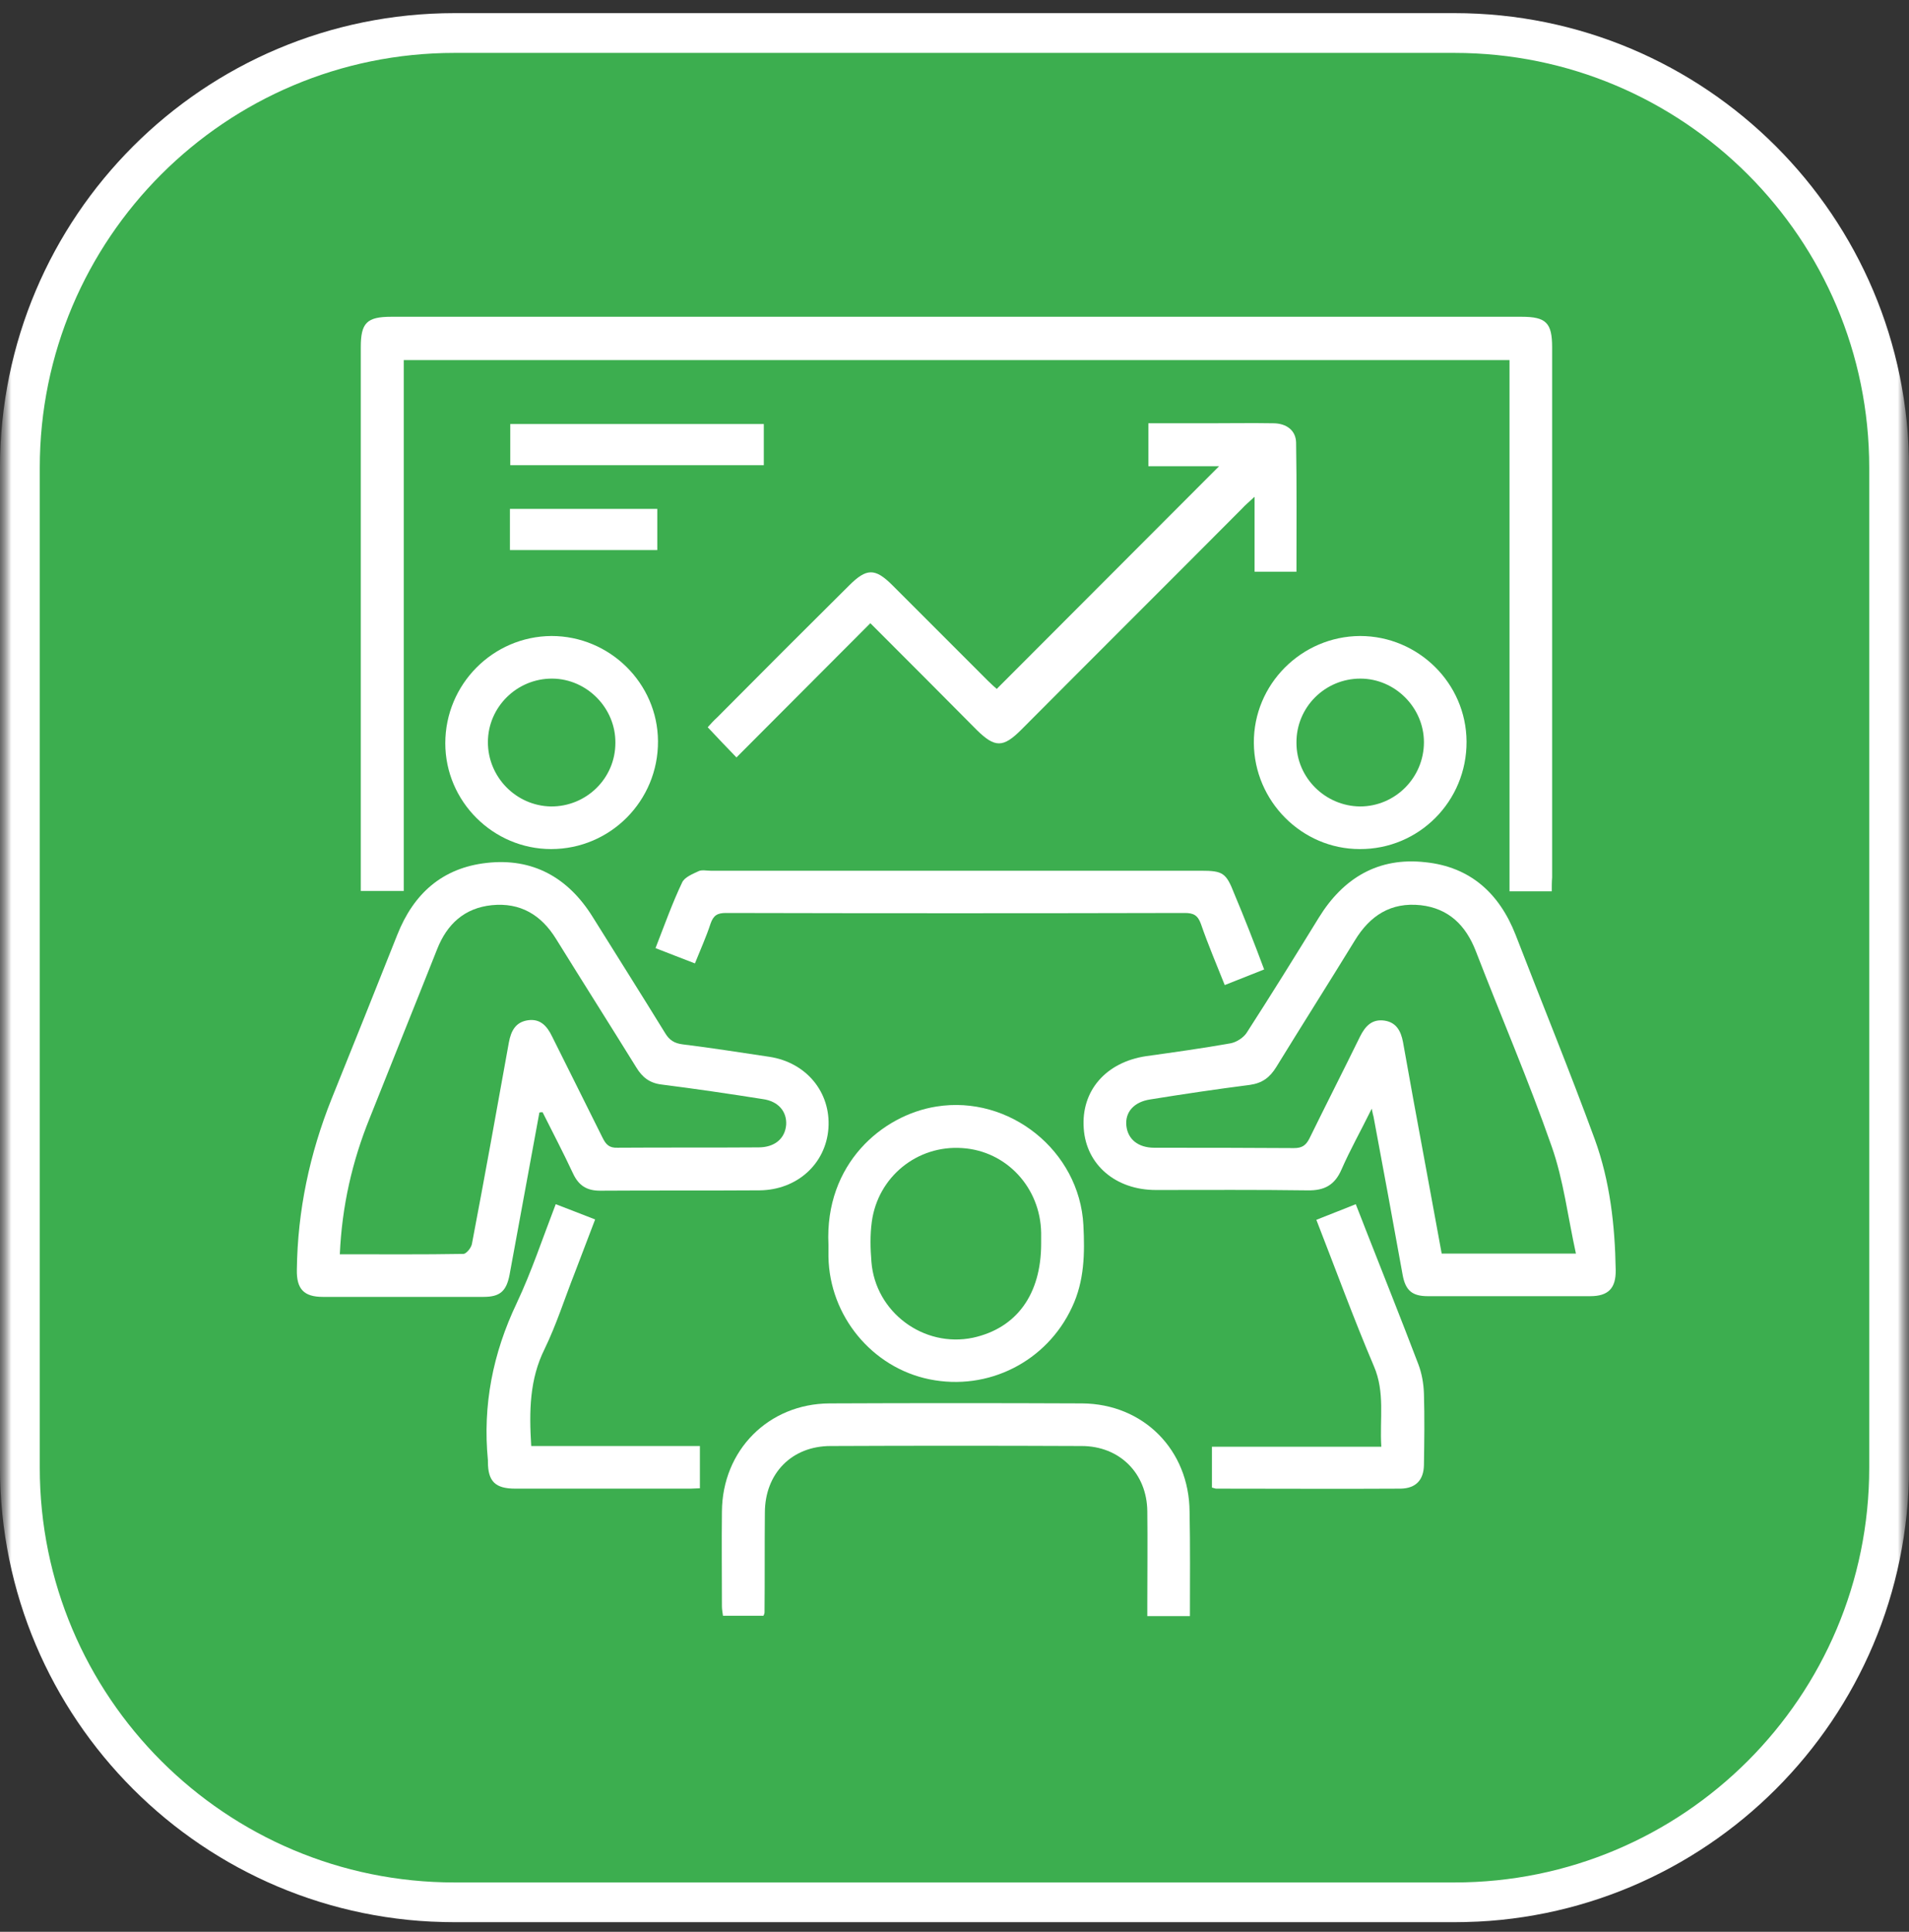 <svg xmlns="http://www.w3.org/2000/svg" width="84" height="85" viewBox="0 0 84 85" fill="none"><rect x="0" y="0" width="84" height="85" fill="#333333" stroke="none"/><g clip-path="url(#clip0_707_146)"><mask id="mask0_707_146" style="mask-type:luminance" maskUnits="userSpaceOnUse" x="0" y="0" width="84" height="85"><path d="M84 0H0V85H84V0Z" fill="white"></path></mask><g mask="url(#mask0_707_146)"><mask id="mask1_707_146" style="mask-type:luminance" maskUnits="userSpaceOnUse" x="0" y="0" width="84" height="85"><path d="M84 0H0V85H84V0Z" fill="white"></path></mask><g mask="url(#mask1_707_146)"><path d="M64 1.453H20C9.438 1.453 0.875 10.016 0.875 20.578V64.578C0.875 75.141 9.438 83.703 20 83.703H64C74.562 83.703 83.125 75.141 83.125 64.578V20.578C83.125 10.016 74.562 1.453 64 1.453Z" fill="#3cae4f"></path><path d="M64 1.453H20C9.438 1.453 0.875 10.016 0.875 20.578V64.578C0.875 75.141 9.438 83.703 20 83.703H64C74.562 83.703 83.125 75.141 83.125 64.578V20.578C83.125 10.016 74.562 1.453 64 1.453Z" stroke="white" stroke-width="1.75"></path></g></g><g clip-path="url(#clip1_707_146)"><path d="M68.281 39.219C67.625 39.219 67.047 39.219 66.422 39.219C66.422 31.422 66.422 23.656 66.422 15.844C50.188 15.844 34 15.844 17.766 15.844C17.766 23.609 17.766 31.375 17.766 39.203C17.141 39.203 16.547 39.203 15.875 39.203C15.875 39.016 15.875 38.812 15.875 38.609C15.875 30.828 15.875 23.062 15.875 15.281C15.875 14.203 16.141 13.938 17.219 13.938C33.797 13.938 50.375 13.938 66.953 13.938C68.031 13.938 68.297 14.203 68.297 15.281C68.297 23.062 68.297 30.828 68.297 38.609C68.281 38.797 68.281 38.984 68.281 39.219Z" fill="white"></path><path d="M60.359 48.782C59.875 49.766 59.406 50.595 59.031 51.454C58.734 52.141 58.281 52.391 57.531 52.376C55.312 52.345 53.094 52.36 50.859 52.36C49.094 52.36 47.797 51.251 47.687 49.657C47.562 48.001 48.656 46.735 50.437 46.47C51.672 46.298 52.906 46.126 54.141 45.907C54.406 45.86 54.719 45.657 54.859 45.438C55.937 43.766 56.984 42.079 58.031 40.376C59.109 38.626 60.656 37.704 62.719 37.938C64.687 38.141 65.969 39.298 66.687 41.126C67.844 44.126 69.062 47.095 70.172 50.126C70.844 51.97 71.062 53.923 71.094 55.876C71.109 56.688 70.766 57.032 69.969 57.032C67.594 57.032 65.219 57.032 62.828 57.032C62.141 57.032 61.844 56.782 61.719 56.095C61.297 53.766 60.875 51.454 60.437 49.126C60.422 49.079 60.406 49.016 60.359 48.782ZM69.344 55.157C68.984 53.516 68.797 51.923 68.281 50.454C67.266 47.548 66.047 44.72 64.937 41.845C64.5 40.72 63.75 39.97 62.516 39.829C61.203 39.688 60.281 40.282 59.609 41.391C58.469 43.251 57.297 45.095 56.156 46.954C55.875 47.407 55.547 47.657 55 47.735C53.531 47.923 52.062 48.141 50.609 48.376C49.891 48.485 49.5 48.938 49.562 49.532C49.625 50.126 50.078 50.501 50.797 50.501C52.844 50.501 54.891 50.501 56.937 50.516C57.281 50.516 57.453 50.407 57.609 50.11C58.344 48.61 59.109 47.11 59.844 45.61C60.078 45.141 60.375 44.829 60.922 44.907C61.437 44.985 61.641 45.36 61.734 45.845C62.031 47.532 62.344 49.22 62.656 50.907C62.922 52.329 63.172 53.735 63.437 55.157C65.375 55.157 67.25 55.157 69.344 55.157Z" fill="white"></path><path d="M23.734 48.953C23.296 51.328 22.859 53.703 22.421 56.094C22.281 56.813 22 57.063 21.281 57.063C18.921 57.063 16.562 57.063 14.203 57.063C13.375 57.063 13.046 56.719 13.062 55.875C13.093 53.266 13.625 50.766 14.593 48.344C15.562 45.938 16.531 43.532 17.484 41.125C18.203 39.313 19.468 38.188 21.406 37.969C23.437 37.735 25 38.61 26.078 40.344C27.14 42.047 28.218 43.75 29.265 45.453C29.453 45.766 29.671 45.907 30.046 45.953C31.328 46.11 32.593 46.313 33.859 46.5C35.484 46.75 36.562 48.063 36.453 49.641C36.343 51.203 35.078 52.36 33.421 52.375C31.078 52.391 28.75 52.375 26.406 52.391C25.828 52.391 25.468 52.172 25.218 51.641C24.796 50.735 24.328 49.844 23.875 48.938C23.812 48.938 23.765 48.938 23.734 48.953ZM14.953 55.188C16.812 55.188 18.609 55.203 20.39 55.172C20.515 55.172 20.734 54.907 20.765 54.735C21.328 51.782 21.859 48.828 22.39 45.875C22.484 45.36 22.687 44.969 23.234 44.891C23.781 44.813 24.078 45.157 24.296 45.61C25.031 47.094 25.781 48.578 26.515 50.063C26.656 50.344 26.796 50.516 27.171 50.5C29.234 50.485 31.296 50.5 33.375 50.485C34.093 50.485 34.546 50.094 34.593 49.485C34.625 48.907 34.25 48.453 33.562 48.36C32.078 48.125 30.593 47.907 29.109 47.719C28.593 47.657 28.265 47.407 28 46.969C26.828 45.078 25.64 43.203 24.468 41.313C23.812 40.25 22.89 39.703 21.64 39.828C20.437 39.953 19.671 40.657 19.234 41.766C18.25 44.25 17.25 46.719 16.265 49.203C15.5 51.094 15.046 53.063 14.953 55.188Z" fill="white"></path><path d="M38.297 27.421C36.312 29.405 34.375 31.358 32.406 33.327C31.984 32.89 31.578 32.468 31.141 31.999C31.266 31.858 31.406 31.702 31.562 31.562C33.484 29.624 35.422 27.687 37.359 25.765C38.125 24.999 38.5 24.983 39.266 25.749C40.672 27.155 42.078 28.562 43.484 29.968C43.625 30.108 43.766 30.233 43.859 30.312C47.141 27.03 50.391 23.765 53.641 20.515C52.656 20.515 51.625 20.515 50.531 20.515C50.531 19.874 50.531 19.28 50.531 18.624C51.422 18.624 52.312 18.624 53.203 18.624C54.141 18.624 55.078 18.608 56.016 18.624C56.609 18.624 57.016 18.937 57.031 19.468C57.062 21.358 57.047 23.249 57.047 25.155C56.422 25.155 55.844 25.155 55.203 25.155C55.203 24.093 55.203 23.03 55.203 21.858C54.953 22.093 54.797 22.218 54.656 22.374C51.422 25.624 48.172 28.858 44.938 32.108C44.141 32.905 43.781 32.905 42.984 32.124C41.438 30.562 39.906 29.03 38.297 27.421Z" fill="white"></path><path d="M52.359 71.109C51.703 71.109 51.141 71.109 50.484 71.109C50.484 70.906 50.484 70.719 50.484 70.547C50.484 69.203 50.5 67.859 50.484 66.5C50.469 64.828 49.266 63.625 47.594 63.625C43.906 63.609 40.219 63.609 36.547 63.625C34.844 63.625 33.656 64.828 33.656 66.562C33.641 68.031 33.656 69.484 33.641 70.953C33.641 70.984 33.625 71.031 33.594 71.094C33.031 71.094 32.453 71.094 31.813 71.094C31.797 70.969 31.766 70.828 31.766 70.672C31.766 69.281 31.75 67.906 31.766 66.516C31.781 63.812 33.813 61.766 36.5 61.75C40.203 61.734 43.906 61.734 47.609 61.75C50.313 61.766 52.328 63.797 52.344 66.516C52.375 68.031 52.359 69.547 52.359 71.109Z" fill="white"></path><path d="M36.454 54.766C36.282 51.203 38.829 49.063 41.204 48.688C44.407 48.172 47.5 50.625 47.672 53.907C47.735 55.141 47.719 56.36 47.172 57.516C46.063 59.907 43.485 61.219 40.891 60.688C38.375 60.172 36.5 57.907 36.454 55.297C36.454 55.094 36.454 54.891 36.454 54.766ZM45.813 54.719C45.813 54.563 45.813 54.407 45.813 54.25C45.782 52.25 44.282 50.641 42.344 50.516C40.36 50.375 38.625 51.782 38.36 53.766C38.282 54.344 38.297 54.938 38.344 55.516C38.516 57.735 40.641 59.313 42.813 58.86C44.735 58.438 45.813 56.953 45.813 54.719Z" fill="white"></path><path d="M55.625 42.656C55.031 42.89 54.484 43.109 53.891 43.343C53.531 42.437 53.156 41.562 52.844 40.656C52.703 40.265 52.516 40.171 52.125 40.171C45.391 40.187 38.672 40.187 31.938 40.171C31.562 40.171 31.391 40.281 31.266 40.64C31.078 41.218 30.828 41.765 30.578 42.39C30 42.171 29.453 41.952 28.844 41.718C29.234 40.718 29.578 39.749 30.016 38.827C30.125 38.593 30.484 38.452 30.75 38.327C30.891 38.265 31.094 38.312 31.266 38.312C38.453 38.312 45.656 38.312 52.844 38.312C53.812 38.312 53.953 38.406 54.312 39.327C54.766 40.406 55.188 41.484 55.625 42.656Z" fill="white"></path><path d="M24.266 27.984C26.828 27.984 28.938 30.062 28.953 32.609C28.969 35.234 26.859 37.359 24.25 37.359C21.703 37.359 19.594 35.266 19.594 32.703C19.594 30.109 21.688 28 24.266 27.984ZM27.078 32.688C27.094 31.156 25.828 29.875 24.312 29.859C22.75 29.844 21.469 31.109 21.469 32.656C21.469 34.188 22.703 35.453 24.234 35.484C25.797 35.5 27.078 34.25 27.078 32.688Z" fill="white"></path><path d="M59.844 27.984C62.406 27.984 64.516 30.062 64.531 32.625C64.547 35.25 62.438 37.375 59.828 37.359C57.281 37.359 55.188 35.25 55.172 32.688C55.156 30.109 57.266 28 59.844 27.984ZM59.859 29.859C58.297 29.859 57.031 31.125 57.047 32.688C57.047 34.219 58.313 35.469 59.844 35.484C61.391 35.484 62.656 34.219 62.656 32.656C62.656 31.141 61.391 29.859 59.859 29.859Z" fill="white"></path><path d="M23.375 63.625C25.859 63.625 28.312 63.625 30.797 63.625C30.797 64.25 30.797 64.844 30.797 65.484C30.656 65.484 30.531 65.5 30.39 65.5C27.812 65.5 25.25 65.5 22.672 65.5C21.797 65.5 21.469 65.188 21.469 64.312C21.469 64.297 21.469 64.266 21.469 64.25C21.234 61.828 21.687 59.547 22.734 57.344C23.39 55.953 23.875 54.484 24.453 52.984C25.031 53.203 25.578 53.422 26.187 53.656C25.875 54.469 25.578 55.25 25.281 56.031C24.844 57.141 24.484 58.281 23.969 59.344C23.297 60.688 23.281 62.094 23.375 63.625Z" fill="white"></path><path d="M53.328 65.453C53.328 64.875 53.328 64.297 53.328 63.656C55.781 63.656 58.25 63.656 60.781 63.656C60.703 62.422 60.953 61.266 60.453 60.109C59.562 58.016 58.781 55.875 57.922 53.672C58.5 53.438 59.047 53.234 59.656 52.984C59.812 53.391 59.969 53.766 60.109 54.141C60.875 56.094 61.656 58.047 62.406 60.016C62.562 60.422 62.641 60.875 62.656 61.312C62.688 62.359 62.672 63.422 62.656 64.469C62.641 65.125 62.297 65.484 61.641 65.5C58.938 65.516 56.219 65.5 53.516 65.5C53.469 65.5 53.406 65.469 53.328 65.453Z" fill="white"></path><path d="M33.609 18.656C33.609 19.281 33.609 19.859 33.609 20.469C29.891 20.469 26.188 20.469 22.453 20.469C22.453 19.891 22.453 19.297 22.453 18.656C26.156 18.656 29.859 18.656 33.609 18.656Z" fill="white"></path><path d="M22.438 24.203C22.438 23.578 22.438 23 22.438 22.391C24.594 22.391 26.734 22.391 28.922 22.391C28.922 22.969 28.922 23.562 28.922 24.203C26.781 24.203 24.625 24.203 22.438 24.203Z" fill="white"></path></g></g><defs><clipPath id="clip0_707_146"><rect width="84" height="85" fill="white"></rect></clipPath><clipPath id="clip1_707_146"><rect width="60" height="60" fill="white" transform="translate(12 13)"></rect></clipPath></defs></svg>